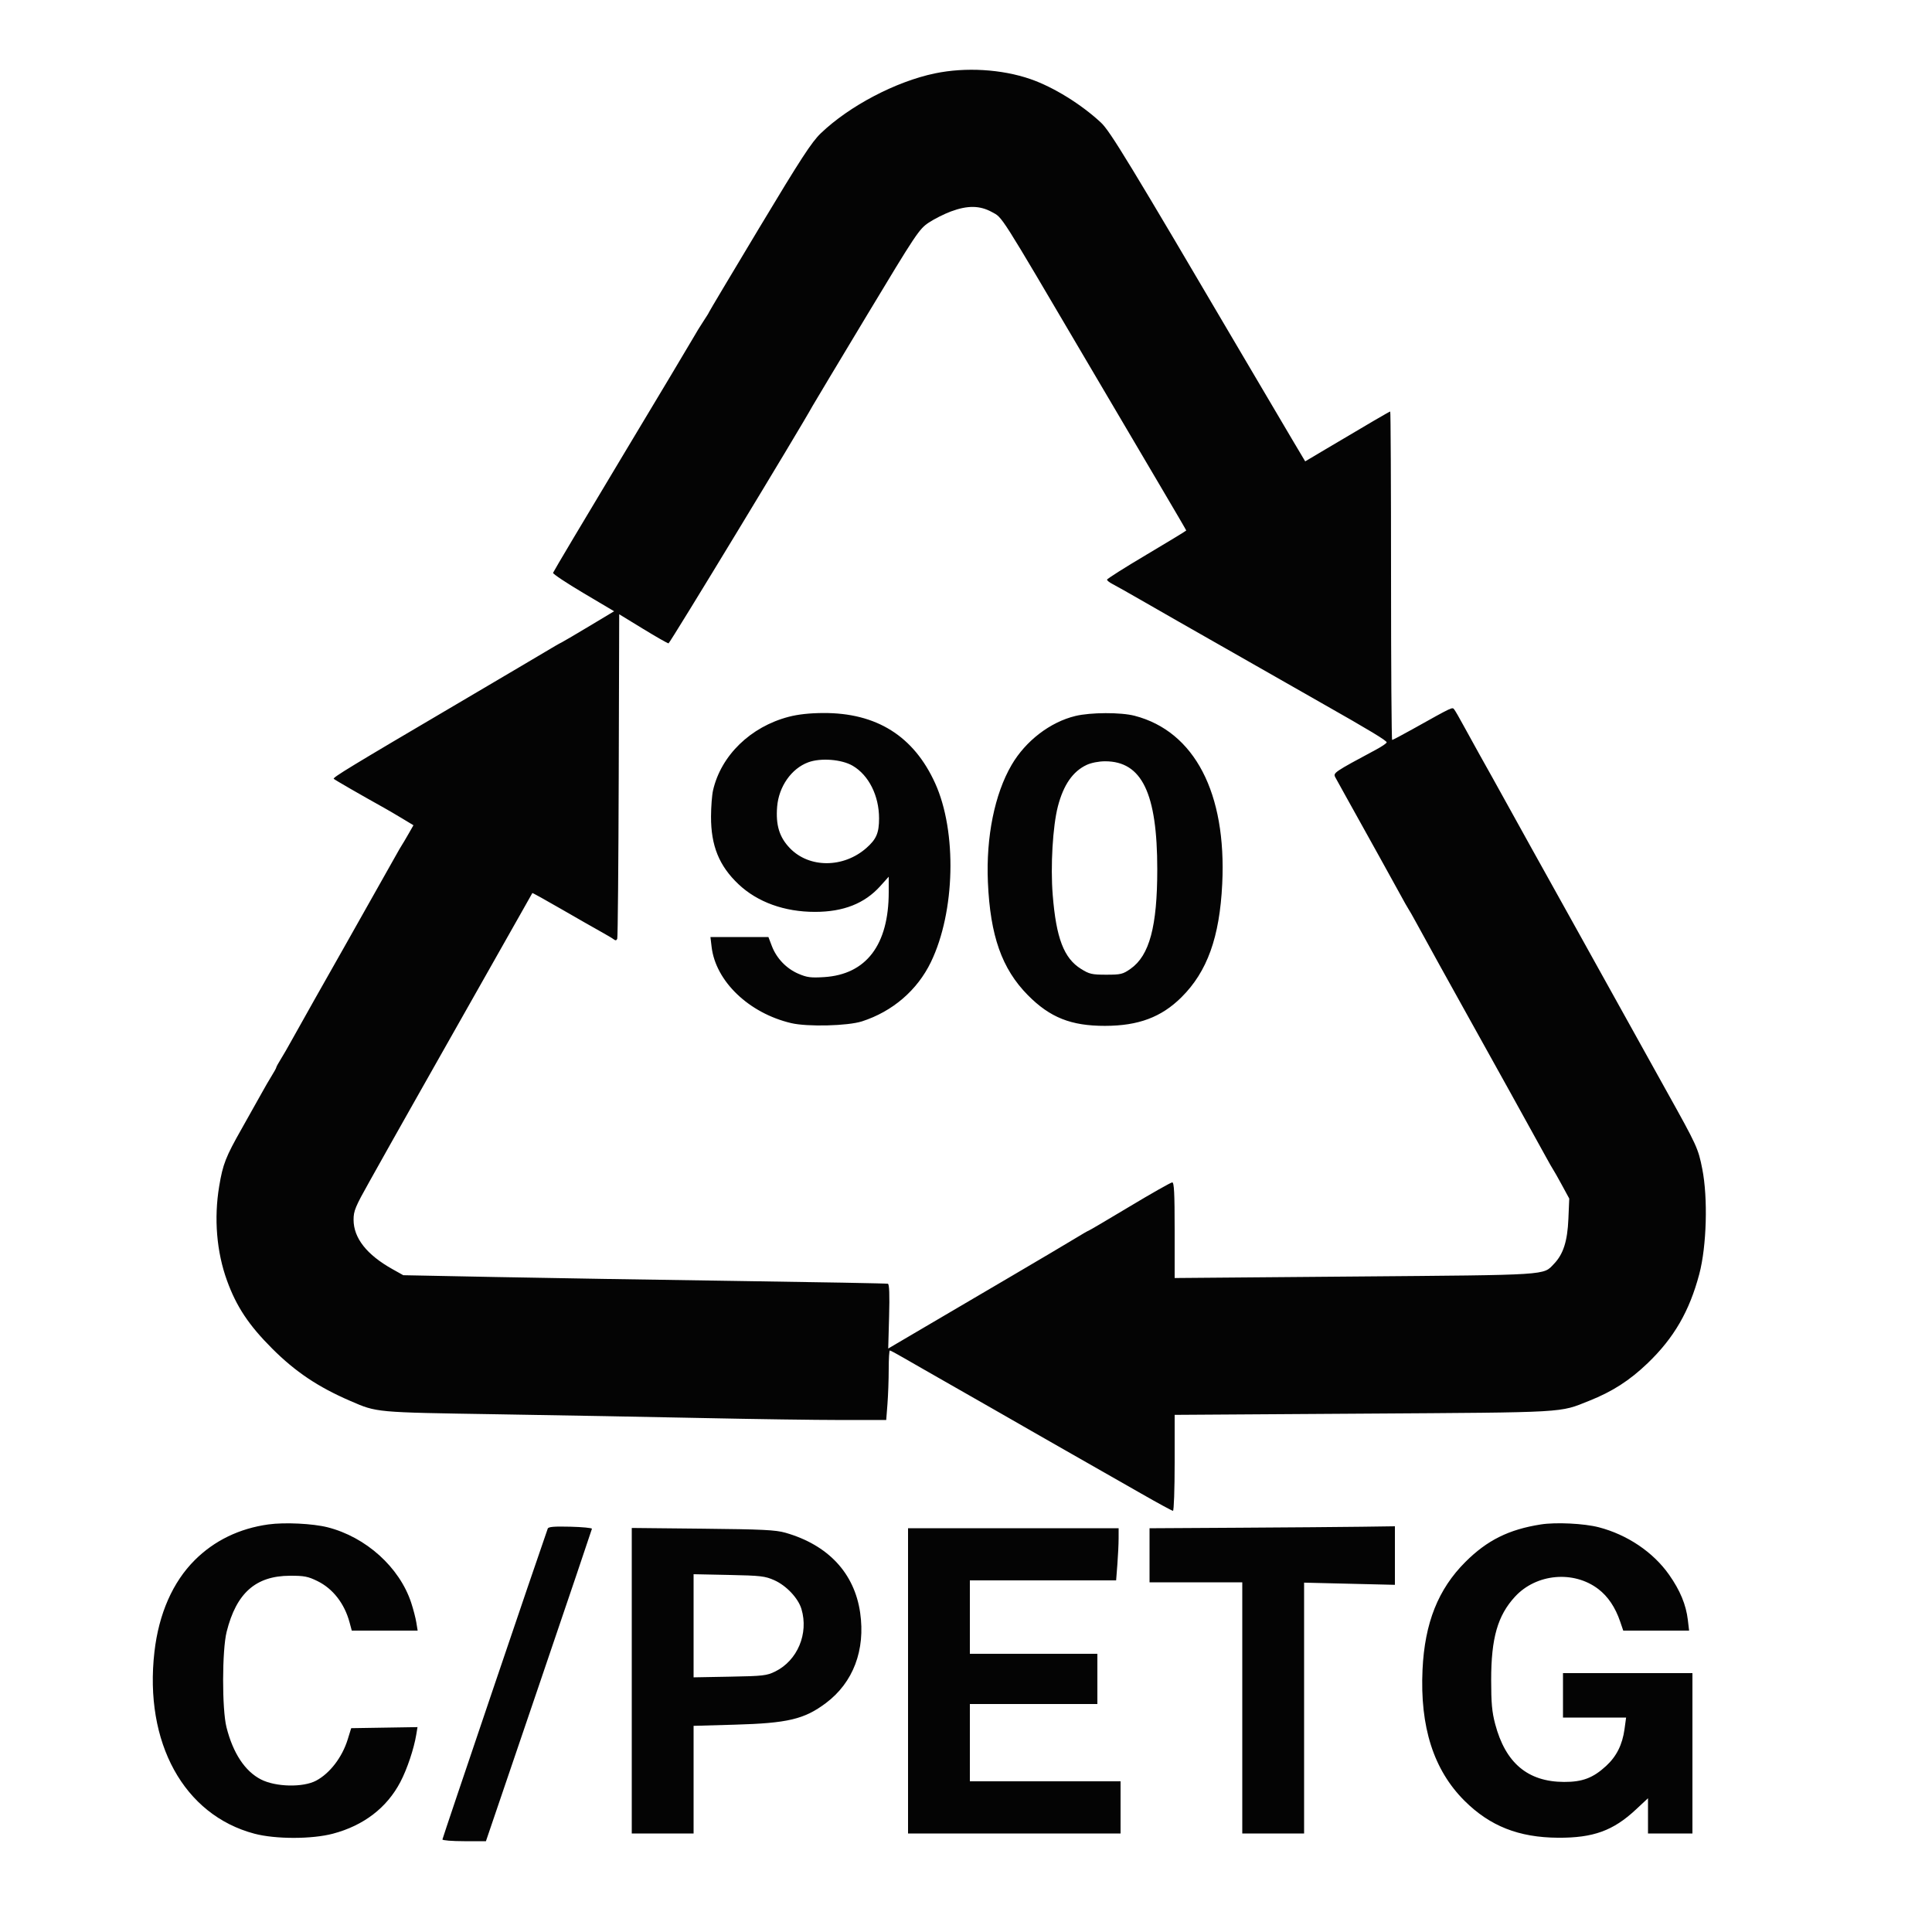 <?xml version="1.0" encoding="UTF-8"?>
<svg xmlns="http://www.w3.org/2000/svg" width="1000" height="1000" viewBox="0 0 1000 1000" version="1.1">
  <path d="M 483.905 37.984 C 463.660 42.203, 439.616 54.828, 424.831 69 C 420.105 73.531, 414.502 82.142, 393.047 117.853 C 378.721 141.697, 367 161.362, 367 161.553 C 367 161.744, 365.711 163.835, 364.135 166.200 C 362.559 168.565, 360.197 172.416, 358.885 174.758 C 357.573 177.100, 340.750 205.225, 321.500 237.258 C 302.250 269.291, 286.391 295.950, 286.257 296.500 C 286.124 297.050, 293.182 301.749, 301.942 306.942 L 317.869 316.385 305.185 323.995 C 298.208 328.180, 291.825 331.936, 291 332.342 C 290.175 332.747, 288.579 333.623, 287.453 334.289 C 286.328 334.955, 278.453 339.616, 269.953 344.647 C 261.454 349.678, 246.175 358.691, 236 364.677 C 181.389 396.805, 172.072 402.469, 172.754 403.124 C 173.387 403.732, 186.354 411.207, 199 418.253 C 200.925 419.326, 205.087 421.765, 208.250 423.674 L 214 427.145 211.328 431.822 C 209.858 434.395, 208.343 436.950, 207.962 437.500 C 207.580 438.050, 206.147 440.525, 204.777 443 C 202.373 447.344, 181.494 484.384, 178.001 490.500 C 171.978 501.049, 153.166 534.429, 150.668 539 C 149.016 542.025, 146.614 546.179, 145.332 548.230 C 144.049 550.282, 143 552.203, 143 552.500 C 143 552.797, 141.951 554.718, 140.668 556.770 C 139.386 558.821, 136.980 562.975, 135.322 566 C 133.664 569.025, 129.090 577.176, 125.158 584.113 C 116.807 598.844, 115.357 602.545, 113.450 614 C 110.676 630.664, 112.105 647.953, 117.487 662.806 C 122.380 676.314, 128.778 685.940, 140.921 698.065 C 152.950 710.077, 164.618 717.897, 181.224 725.077 C 195.272 731.151, 193.726 731.010, 257.500 732.032 C 289.950 732.552, 337.875 733.428, 364 733.980 C 390.125 734.532, 422.121 734.987, 435.102 734.992 L 458.704 735 459.346 726.750 C 459.699 722.212, 459.991 714.112, 459.994 708.750 C 459.997 703.388, 460.259 699, 460.576 699 C 460.892 699, 464.155 700.749, 467.826 702.887 C 471.496 705.025, 476.300 707.780, 478.500 709.009 C 480.700 710.238, 488.575 714.734, 496 719 C 503.425 723.266, 511.300 727.762, 513.500 728.991 C 515.700 730.220, 520.425 732.924, 524 735 C 527.575 737.076, 532.075 739.660, 534 740.742 C 535.925 741.824, 543.800 746.321, 551.500 750.736 C 559.200 755.150, 567.525 759.894, 570 761.278 C 572.475 762.662, 581.647 767.890, 590.383 772.897 C 599.118 777.904, 606.656 782, 607.133 782 C 607.610 782, 608 770.824, 608 757.164 L 608 732.328 705.835 731.694 C 812.395 731.004, 806.833 731.321, 822.598 725.041 C 834.581 720.267, 843.491 714.533, 852.810 705.596 C 866.430 692.534, 874.449 678.694, 879.552 659.441 C 883.364 645.057, 884.074 620.110, 881.099 605.060 C 878.991 594.393, 878.383 593.068, 862.740 565 C 861.361 562.525, 853.487 548.350, 845.243 533.500 C 836.999 518.650, 829.123 504.475, 827.741 502 C 826.358 499.525, 821.859 491.425, 817.743 484 C 806.486 463.694, 805.064 461.138, 800.499 453 C 798.185 448.875, 794.927 443.025, 793.260 440 C 790.486 434.966, 779.241 414.671, 772.482 402.500 C 770.955 399.750, 767.809 394.125, 765.492 390 C 763.174 385.875, 759.574 379.350, 757.493 375.500 C 755.412 371.650, 753.267 367.935, 752.727 367.244 C 751.676 365.900, 752.261 365.625, 731.327 377.318 C 725.732 380.443, 720.894 383, 720.577 383 C 720.260 383, 720 344.750, 720 298 C 720 251.250, 719.810 213, 719.578 213 C 719.175 213, 708.764 219.078, 686.033 232.583 L 675.567 238.801 668.931 227.650 C 665.281 221.518, 653.829 202.100, 643.481 184.500 C 584.313 83.860, 574.576 67.853, 569.848 63.452 C 559.627 53.937, 545.253 45.061, 533.419 40.955 C 518.547 35.796, 499.798 34.671, 483.905 37.984 M 492.198 109.445 C 488.732 110.732, 483.557 113.341, 480.698 115.242 C 475.762 118.524, 474.138 120.961, 448.500 163.555 C 433.650 188.227, 421.050 209.243, 420.500 210.257 C 414.861 220.660, 346.703 333, 346.031 333 C 345.537 333, 339.591 329.611, 332.817 325.468 L 320.500 317.937 320.252 401.218 C 320.116 447.023, 319.773 485.113, 319.490 485.863 C 319.139 486.794, 318.585 486.915, 317.738 486.245 C 317.057 485.706, 314.025 483.900, 311 482.231 C 307.975 480.562, 298.794 475.321, 290.598 470.584 C 282.402 465.847, 275.627 462.090, 275.542 462.236 C 275.458 462.381, 273.105 466.550, 270.314 471.500 C 260.253 489.341, 247.840 511.281, 239.623 525.750 C 235.015 533.862, 230.239 542.300, 229.009 544.500 C 226.269 549.401, 224.561 552.421, 213.644 571.680 C 208.911 580.029, 203.837 589.029, 202.367 591.680 C 200.898 594.331, 195.939 603.183, 191.348 611.350 C 183.874 624.646, 183.001 626.740, 183.009 631.350 C 183.027 640.819, 189.839 649.474, 203.121 656.902 L 208.742 660.045 256.621 660.985 C 282.954 661.502, 339.150 662.420, 381.500 663.025 C 423.850 663.630, 458.983 664.277, 459.574 664.464 C 460.308 664.695, 460.505 670.071, 460.195 681.399 L 459.740 697.995 478.620 686.900 C 489.004 680.798, 509.298 668.878, 523.717 660.412 C 538.136 651.946, 552.882 643.215, 556.485 641.009 C 560.087 638.804, 563.219 637, 563.443 637 C 563.668 637, 573.223 631.375, 584.676 624.501 C 596.129 617.626, 606.063 612.001, 606.750 612.001 C 607.716 612, 608 617.616, 607.999 636.750 L 607.999 661.500 701.249 660.724 C 803.051 659.877, 798.598 660.162, 804.373 654.131 C 809.167 649.126, 811.306 642.440, 811.793 630.938 L 812.241 620.376 808.475 613.438 C 806.404 609.622, 804.384 606.050, 803.987 605.500 C 803.590 604.950, 801.793 601.800, 799.994 598.500 C 795.795 590.798, 768.548 541.639, 759.254 525 C 751.459 511.042, 738.067 486.810, 732.728 477 C 731.082 473.975, 729.410 471.050, 729.013 470.500 C 728.616 469.950, 726.584 466.350, 724.499 462.500 C 722.414 458.650, 717.692 450.100, 714.007 443.500 C 710.322 436.900, 705.822 428.800, 704.007 425.500 C 702.193 422.200, 698.815 416.125, 696.500 412 C 694.186 407.875, 691.779 403.522, 691.152 402.328 C 689.945 400.027, 690.386 399.728, 712.463 387.883 C 715.193 386.418, 717.568 384.797, 717.740 384.280 C 718.005 383.484, 708.990 378.031, 684.068 363.912 C 681.555 362.489, 664.650 352.857, 646.500 342.508 C 628.350 332.159, 611.925 322.806, 610 321.724 C 608.075 320.642, 600.200 316.128, 592.500 311.693 C 584.800 307.259, 577.263 303.006, 575.750 302.242 C 574.237 301.478, 573 300.484, 573 300.031 C 573 299.579, 582.225 293.737, 593.500 287.048 C 604.775 280.360, 614 274.752, 614 274.586 C 614 274.420, 607.777 263.758, 600.171 250.892 C 592.566 238.026, 575.618 209.275, 562.510 187 C 516.792 109.309, 519.041 112.850, 513.452 109.773 C 507.197 106.329, 500.850 106.231, 492.198 109.445 M 408.202 371.022 C 388.474 376.191, 373.235 390.995, 369.079 409.028 C 368.513 411.488, 368.038 417.622, 368.024 422.661 C 367.984 437.756, 372.221 448.190, 382.237 457.662 C 392.061 466.954, 406.063 472.010, 421.910 471.988 C 436.588 471.968, 447.541 467.641, 455.598 458.679 L 460 453.784 460 461.755 C 460 489.078, 448.353 504.388, 426.532 505.750 C 419.666 506.178, 417.679 505.917, 413.238 504.007 C 407.010 501.328, 401.940 496.029, 399.506 489.654 L 397.728 485 382.725 485 L 367.721 485 368.330 490.135 C 370.438 507.935, 387.666 524.425, 409.528 529.565 C 417.948 531.545, 438.810 531.026, 446.160 528.654 C 462.017 523.536, 474.800 512.537, 481.849 497.946 C 494.413 471.940, 495.395 430.470, 484.040 405.428 C 472.969 381.011, 453.691 368.912, 426.090 369.055 C 419.033 369.092, 413.065 369.748, 408.202 371.022 M 556.634 370.586 C 543.531 373.758, 530.863 383.482, 523.590 395.951 C 514.827 410.974, 510.330 433.201, 511.332 456.531 C 512.528 484.370, 518.558 501.451, 532 515.076 C 543.422 526.654, 554.369 531.012, 571.960 530.985 C 589.230 530.958, 601.094 526.520, 611.505 516.192 C 624.874 502.929, 631.274 485.143, 632.624 457.500 C 634.920 410.475, 618.295 378.563, 587.297 370.489 C 580.165 368.632, 564.505 368.681, 556.634 370.586 M 418.353 394.567 C 409.624 397.789, 403.079 407.146, 402.240 417.604 C 401.475 427.133, 403.418 433.407, 408.884 439.053 C 418.894 449.393, 436.563 449.347, 448.404 438.950 C 453.604 434.384, 455 431.133, 455 423.585 C 455 411.861, 449.678 401.240, 441.362 396.366 C 435.657 393.023, 424.831 392.176, 418.353 394.567 M 562.500 395.896 C 555.321 399.220, 550.445 406.240, 547.554 417.412 C 544.896 427.689, 543.692 448.295, 544.882 463.173 C 546.671 485.562, 550.648 495.968, 559.528 501.500 C 563.864 504.201, 565.164 504.500, 572.585 504.500 C 580.152 504.500, 581.183 504.251, 585.164 501.458 C 594.957 494.587, 599 479.552, 599 450 C 599 410.539, 591.041 394.044, 572 394.044 C 568.753 394.044, 564.861 394.803, 562.500 395.896 M 138.912 789.039 C 123.876 791.130, 110.961 797.390, 100.821 807.500 C 89.400 818.887, 82.195 835.273, 79.933 855 C 74.547 901.984, 95.155 939.453, 131.700 949.119 C 142.614 952.006, 161.392 952.005, 172.314 949.116 C 188.236 944.905, 200.250 935.692, 207.241 922.333 C 210.756 915.616, 214.257 905.158, 215.479 897.726 L 216.100 893.952 198.936 894.226 L 181.773 894.500 179.973 900.320 C 177.107 909.587, 170.721 917.913, 163.591 921.679 C 156.815 925.258, 142.742 924.950, 135.108 921.055 C 126.804 916.819, 120.598 907.430, 117.222 894 C 114.867 884.627, 114.923 854.163, 117.313 844.609 C 122.330 824.555, 132.346 815.682, 150.052 815.608 C 157.420 815.576, 159.391 815.957, 164.291 818.354 C 172.317 822.281, 178.305 829.979, 180.934 839.750 L 182.077 844 199.126 844 L 216.176 844 215.485 839.750 C 215.105 837.413, 213.901 832.800, 212.809 829.500 C 206.753 811.193, 189.418 795.568, 169.568 790.522 C 161.921 788.579, 147.307 787.872, 138.912 789.039 M 797.539 789.045 C 780.943 791.650, 769.724 797.230, 758.468 808.475 C 744.382 822.549, 737.428 840.026, 736.297 864.200 C 734.911 893.822, 742.029 916.096, 757.971 932.020 C 771.143 945.178, 786.098 951.091, 806.500 951.209 C 824.672 951.314, 834.969 947.582, 846.710 936.635 L 853 930.771 853 939.885 L 853 949 864.500 949 L 876 949 876 907.500 L 876 866 842.500 866 L 809 866 809 877.500 L 809 889 825.334 889 L 841.669 889 840.852 894.974 C 839.752 903.017, 836.731 909.071, 831.337 914.043 C 824.577 920.274, 819.055 922.368, 809.500 922.324 C 790.758 922.238, 779.221 912.518, 773.891 892.325 C 772.244 886.083, 771.826 881.465, 771.826 869.500 C 771.826 847.869, 775.175 836.190, 784.180 826.421 C 795.175 814.493, 814.508 812.736, 827.299 822.502 C 832.301 826.321, 836.088 831.967, 838.607 839.360 L 840.188 844 857.232 844 L 874.275 844 873.631 838.521 C 872.702 830.611, 869.649 823.238, 863.937 815.104 C 855.724 803.410, 842.307 794.351, 827.500 790.504 C 819.928 788.537, 805.311 787.825, 797.539 789.045 M 283.506 791.217 C 278.993 803.892, 229 951.451, 229 952.095 C 229 952.593, 234.066 953, 240.258 953 L 251.517 953 278.892 872.545 C 293.948 828.295, 306.319 791.733, 306.383 791.295 C 306.447 790.858, 301.429 790.373, 295.231 790.217 C 286.760 790.004, 283.849 790.253, 283.506 791.217 M 641.250 790.750 L 595 791.020 595 805.010 L 595 819 619 819 L 643 819 643 884 L 643 949 659 949 L 675 949 675 884.088 L 675 819.175 698.500 819.740 L 722 820.305 722 805.153 L 722 790 704.750 790.240 C 695.263 790.372, 666.688 790.601, 641.250 790.750 M 327 869.934 L 327 949 343 949 L 359 949 359 921.147 L 359 893.294 380.250 892.694 C 407.766 891.918, 416.297 889.895, 427.500 881.490 C 441.620 870.896, 448.002 854.053, 445.215 834.735 C 442.256 814.223, 428.622 799.643, 406.500 793.331 C 401.457 791.893, 394.638 791.560, 363.750 791.244 L 327 790.867 327 869.934 M 470 870 L 470 949 525 949 L 580 949 580 935.500 L 580 922 541 922 L 502 922 502 902 L 502 882 535 882 L 568 882 568 869 L 568 856 535 856 L 502 856 502 837 L 502 818 539.852 818 L 577.704 818 578.346 809.750 C 578.699 805.212, 578.991 799.138, 578.994 796.250 L 579 791 524.500 791 L 470 791 470 870 M 359 841.498 L 359 868.187 377.750 867.844 C 394.996 867.528, 396.881 867.313, 401.247 865.162 C 412.782 859.482, 418.636 845.530, 414.824 832.807 C 413.145 827.202, 407.008 820.695, 400.788 817.922 C 395.995 815.786, 393.790 815.530, 377.250 815.187 L 359 814.809 359 841.498" stroke="none" fill="#040404" fill-rule="evenodd"></path>
</svg>

